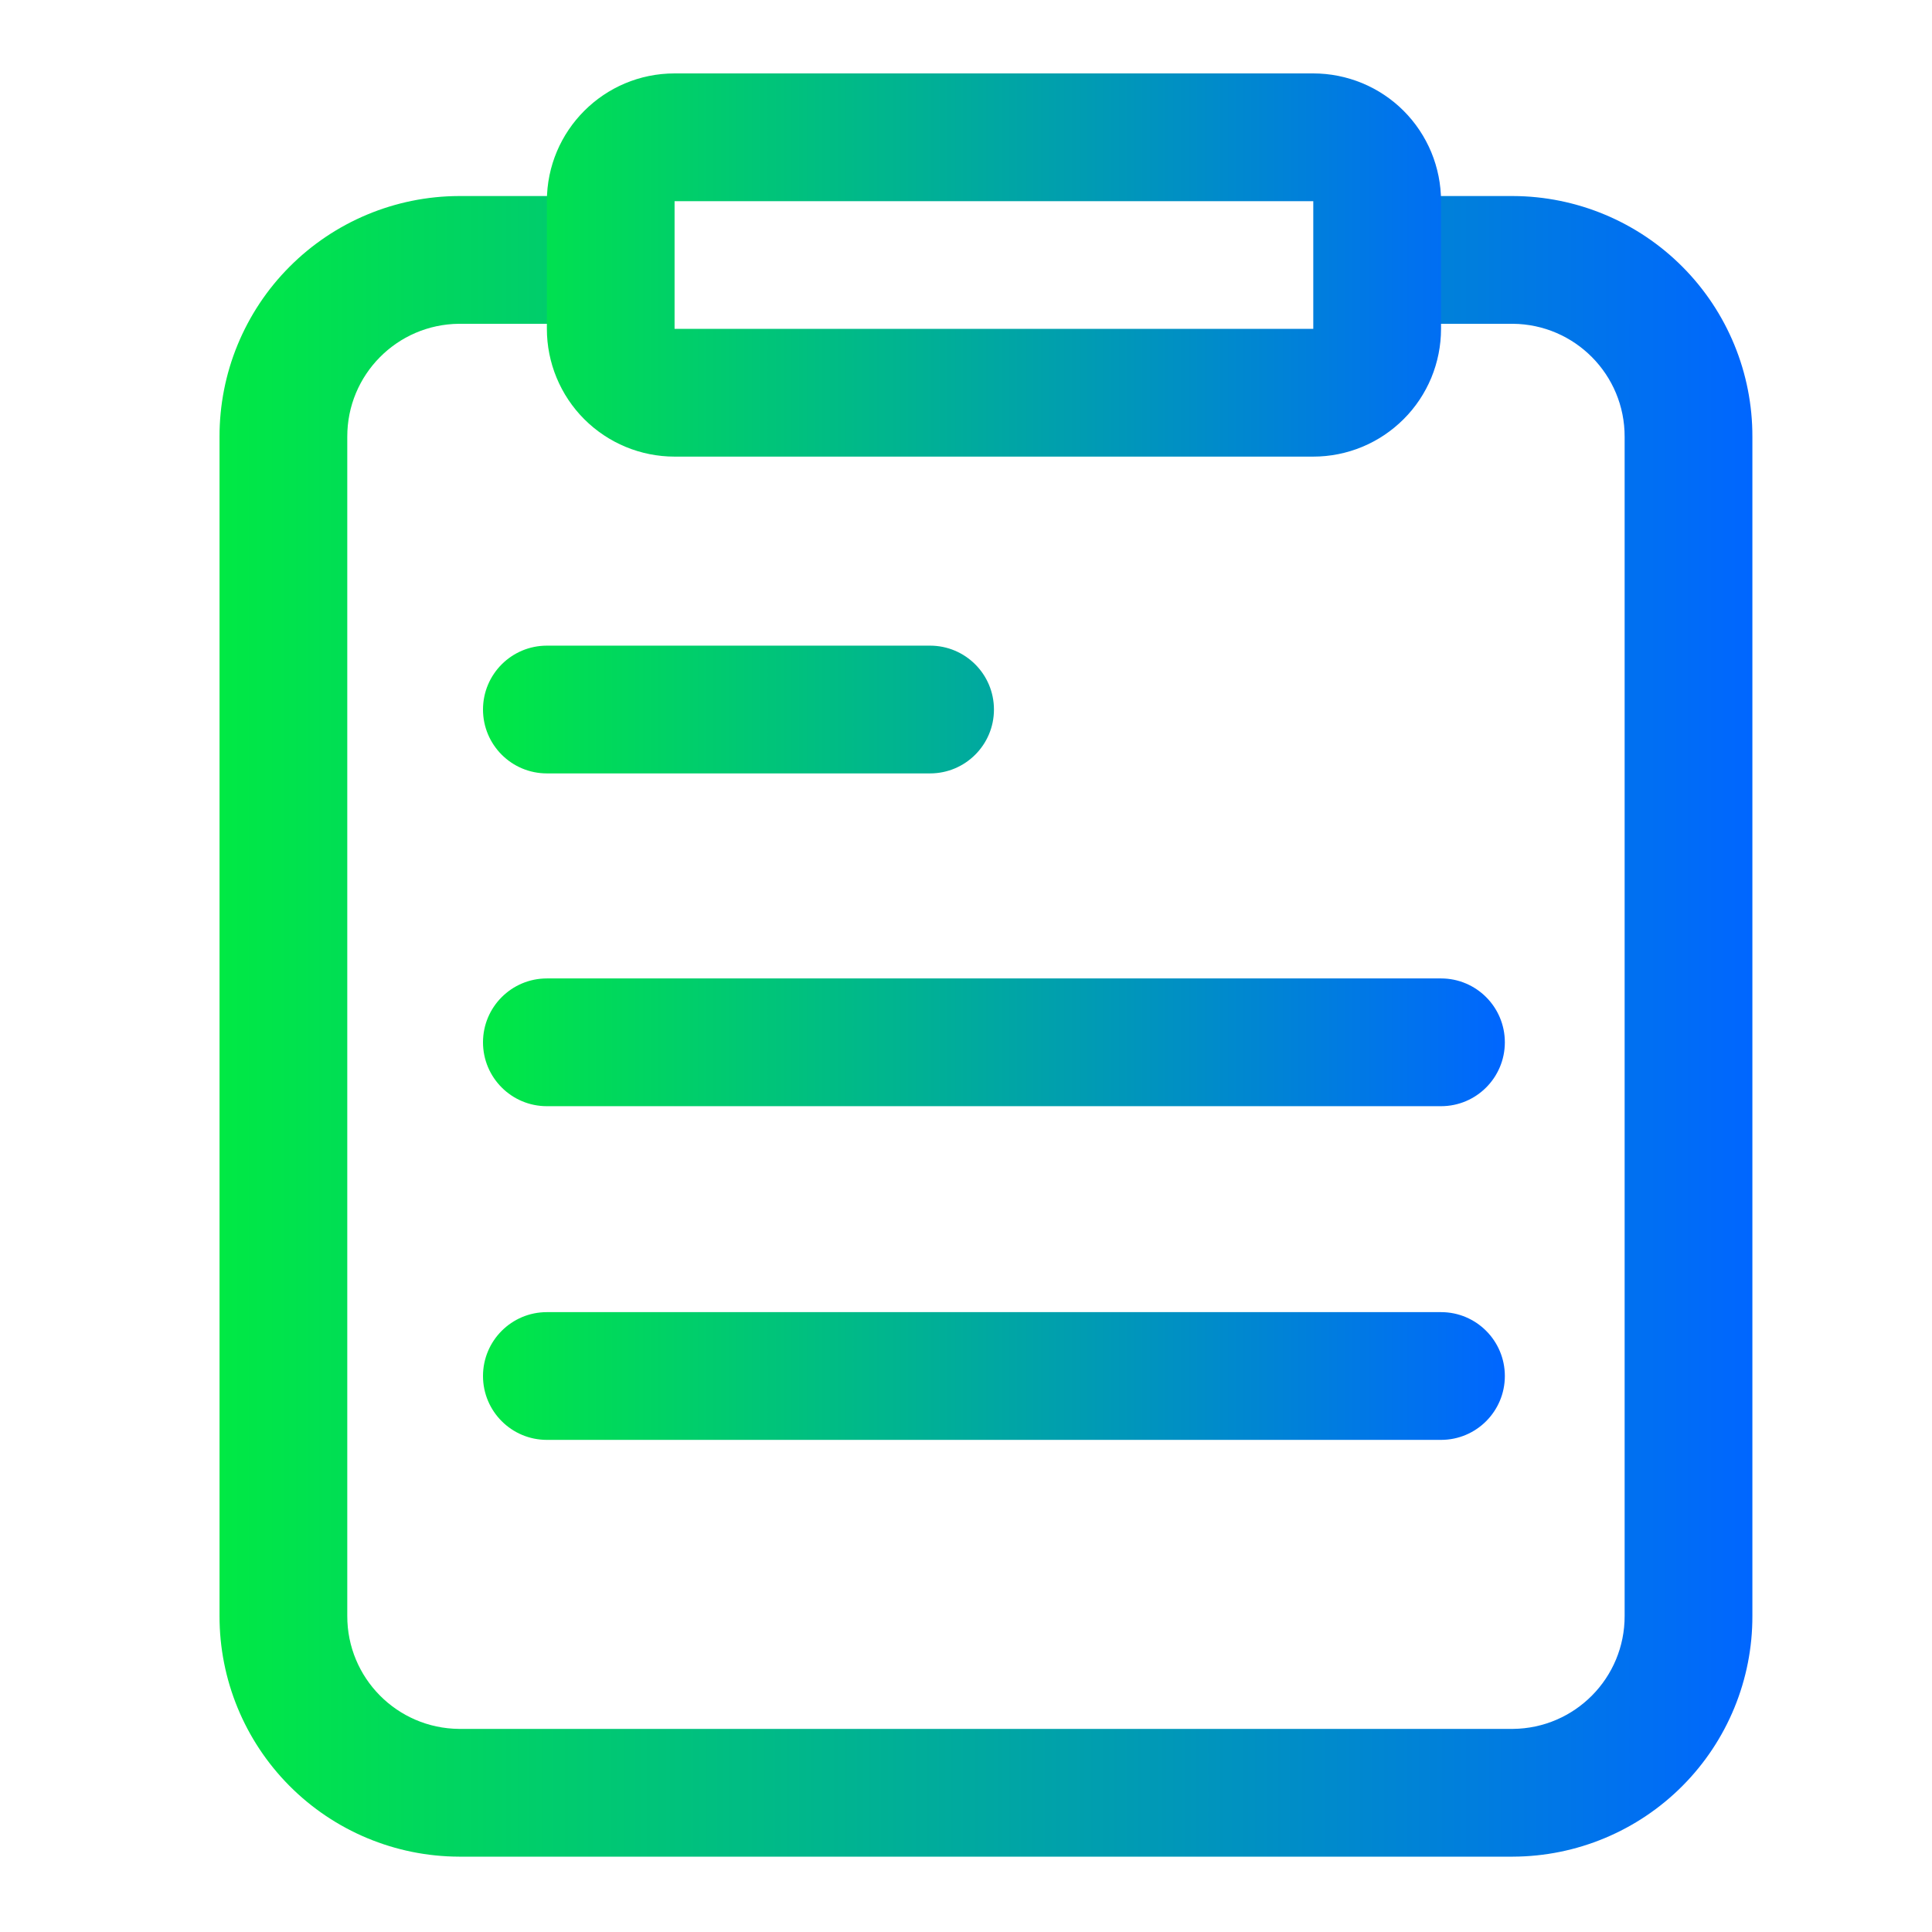 <svg width="32" height="32" viewBox="0 0 32 32" fill="none" xmlns="http://www.w3.org/2000/svg">
  <path
    d="M25.058 30.752H7.603C6.548 30.749 5.538 30.327 4.794 29.579C4.05 28.831 3.634 27.818 3.636 26.764V7.235C3.635 6.713 3.736 6.195 3.935 5.712C4.134 5.229 4.425 4.79 4.794 4.42C5.538 3.672 6.548 3.25 7.603 3.247H9.984V5.363H7.603C6.576 5.372 5.749 6.208 5.752 7.235V26.764C5.749 27.791 6.576 28.627 7.603 28.636H25.058C26.085 28.627 26.912 27.791 26.909 26.764V7.235C26.912 6.208 26.085 5.372 25.058 5.363H22.583V3.247H25.058C26.113 3.25 27.124 3.672 27.868 4.42C28.612 5.168 29.028 6.18 29.025 7.235V26.764C29.028 27.818 28.612 28.831 27.868 29.579C27.124 30.327 26.113 30.749 25.058 30.752Z"
    fill="url(#paint0_linear_1207_1434)" />
  <path
    d="M21.752 3.332V5.447H11.173V3.332H21.752ZM21.752 1.216H11.173C10.005 1.216 9.058 2.163 9.058 3.332V5.447C9.058 6.008 9.281 6.547 9.677 6.943C10.074 7.34 10.612 7.563 11.173 7.563H21.752C22.313 7.563 22.851 7.34 23.248 6.943C23.445 6.747 23.6 6.514 23.707 6.257C23.813 6 23.868 5.725 23.868 5.447V3.332C23.868 3.054 23.813 2.779 23.707 2.522C23.6 2.265 23.445 2.032 23.248 1.835C23.052 1.639 22.818 1.483 22.562 1.377C22.305 1.271 22.03 1.216 21.752 1.216ZM15.405 12.81H9.058C8.473 12.81 8 12.336 8 11.752C8 11.168 8.473 10.694 9.058 10.694H15.405C15.989 10.694 16.463 11.168 16.463 11.752C16.463 12.336 15.989 12.81 15.405 12.81ZM23.868 18.322H9.058C8.473 18.322 8 17.848 8 17.264C8 16.68 8.473 16.206 9.058 16.206H23.868C24.452 16.206 24.925 16.68 24.925 17.264C24.925 17.848 24.452 18.322 23.868 18.322ZM23.868 23.849H9.058C8.473 23.849 8 23.375 8 22.791C8 22.207 8.473 21.733 9.058 21.733H23.868C24.452 21.733 24.925 22.207 24.925 22.791C24.925 23.375 24.452 23.849 23.868 23.849Z"
    fill="url(#paint1_linear_1207_1434)" />
  <defs>
    <linearGradient id="paint0_linear_1207_1434" x1="3.636" y1="16.999" x2="29.025" y2="16.999"
      gradientUnits="userSpaceOnUse">
      <stop stop-color="#00E944" />
      <stop offset="1" stop-color="#0066FF" />
    </linearGradient>
    <linearGradient id="paint1_linear_1207_1434" x1="8" y1="12.532" x2="24.925" y2="12.532"
      gradientUnits="userSpaceOnUse">
      <stop stop-color="#00E944" />
      <stop offset="1" stop-color="#0066FF" />
    </linearGradient>
  </defs>
</svg>